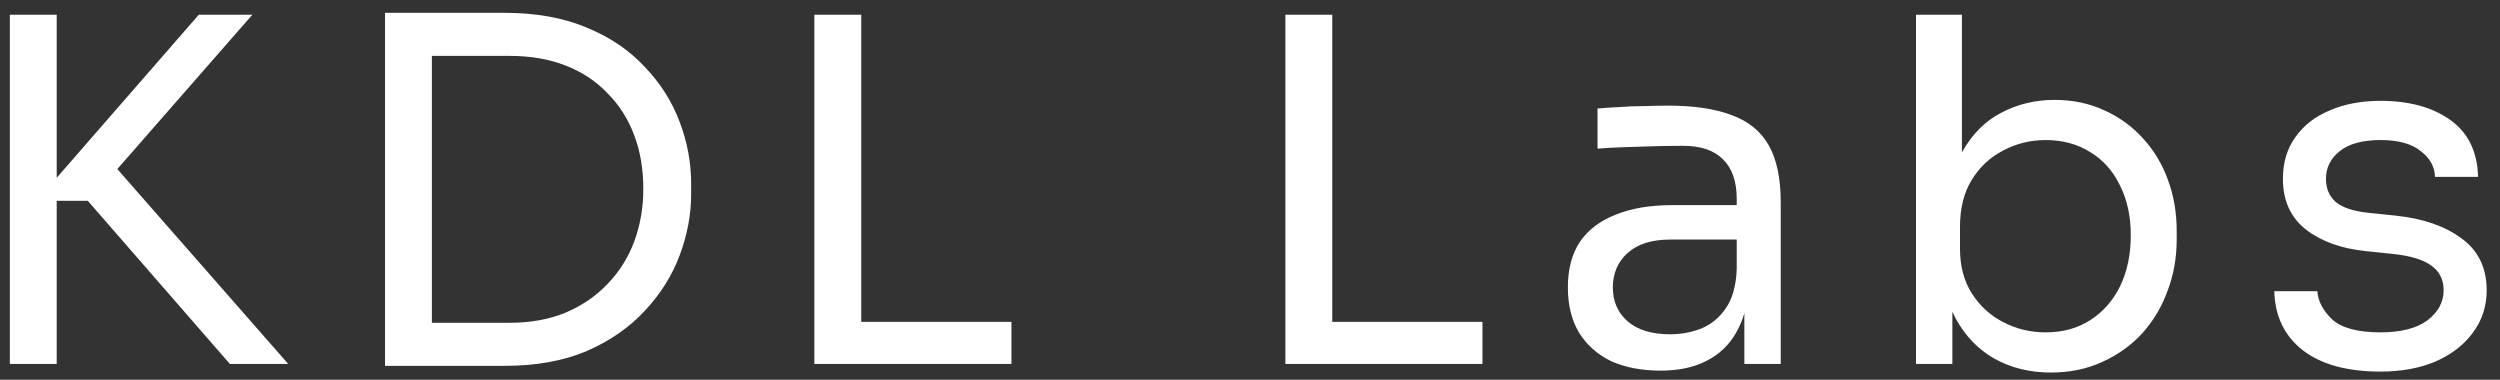 <?xml version="1.0" encoding="UTF-8"?>
<svg xmlns="http://www.w3.org/2000/svg" width="158" height="24" viewBox="0 0 158 24" fill="none">
  <rect x="0" y="0" width="158" height="24" fill="#333333" stroke="none"/>
  <path d="M14.527 23L5.549 12.692H2.315L12.562 0.932H15.948L6.637 11.573L6.365 9.487L18.215 23H14.527ZM0.622 23V0.932H3.584V23H0.622ZM26.691 23.121V20.4H32.193C33.523 20.4 34.702 20.189 35.729 19.765C36.777 19.322 37.664 18.717 38.39 17.952C39.135 17.186 39.7 16.289 40.083 15.261C40.465 14.233 40.657 13.125 40.657 11.936C40.657 10.686 40.465 9.558 40.083 8.55C39.7 7.522 39.135 6.635 38.39 5.89C37.664 5.124 36.777 4.54 35.729 4.136C34.702 3.733 33.523 3.532 32.193 3.532H26.691V0.811H31.89C33.885 0.811 35.619 1.124 37.09 1.748C38.561 2.353 39.78 3.179 40.748 4.227C41.735 5.255 42.471 6.414 42.954 7.704C43.438 8.973 43.68 10.273 43.68 11.603V12.268C43.68 13.558 43.438 14.848 42.954 16.138C42.471 17.428 41.735 18.596 40.748 19.645C39.78 20.692 38.561 21.539 37.09 22.184C35.619 22.808 33.885 23.121 31.89 23.121H26.691ZM24.333 23.121V0.811H27.295V23.121H24.333ZM51.468 23V0.932H54.431V23H51.468ZM53.826 23V20.34H63.923V23H53.826ZM81.237 23V0.932H84.199V23H81.237ZM83.594 23V20.34H93.691V23H83.594ZM110.244 23V18.163H109.761V12.571C109.761 11.462 109.468 10.626 108.884 10.062C108.32 9.497 107.483 9.215 106.375 9.215C105.75 9.215 105.105 9.225 104.44 9.245C103.775 9.265 103.14 9.286 102.536 9.306C101.931 9.326 101.407 9.356 100.964 9.396V6.857C101.407 6.817 101.871 6.787 102.354 6.766C102.858 6.726 103.372 6.706 103.896 6.706C104.42 6.686 104.924 6.676 105.407 6.676C107.06 6.676 108.41 6.877 109.458 7.28C110.506 7.663 111.282 8.298 111.786 9.185C112.29 10.072 112.542 11.271 112.542 12.782V23H110.244ZM104.954 23.423C103.745 23.423 102.697 23.222 101.81 22.819C100.943 22.395 100.268 21.791 99.785 21.005C99.321 20.219 99.089 19.272 99.089 18.163C99.089 17.015 99.341 16.057 99.845 15.291C100.369 14.525 101.125 13.951 102.112 13.568C103.1 13.165 104.289 12.964 105.68 12.964H110.063V15.14H105.559C104.39 15.14 103.493 15.422 102.868 15.987C102.243 16.551 101.931 17.276 101.931 18.163C101.931 19.05 102.243 19.765 102.868 20.309C103.493 20.854 104.39 21.126 105.559 21.126C106.244 21.126 106.899 21.005 107.524 20.763C108.148 20.501 108.662 20.078 109.065 19.493C109.488 18.889 109.72 18.062 109.761 17.015L110.547 18.163C110.446 19.312 110.164 20.279 109.7 21.065C109.257 21.831 108.632 22.416 107.826 22.819C107.04 23.222 106.083 23.423 104.954 23.423ZM129.616 23.544C128.286 23.544 127.097 23.252 126.049 22.668C125.021 22.083 124.205 21.237 123.6 20.128C122.996 19 122.663 17.649 122.603 16.077H123.389V23H121.091V0.932H123.993V11.664L122.966 13.87C123.046 12.117 123.399 10.686 124.024 9.578C124.648 8.469 125.465 7.653 126.472 7.129C127.5 6.585 128.629 6.313 129.858 6.313C131.007 6.313 132.055 6.535 133.002 6.978C133.949 7.401 134.765 7.996 135.451 8.762C136.136 9.507 136.66 10.384 137.022 11.392C137.385 12.379 137.567 13.447 137.567 14.596V15.14C137.567 16.289 137.375 17.367 136.992 18.375C136.629 19.383 136.095 20.279 135.39 21.065C134.685 21.831 133.838 22.436 132.851 22.879C131.883 23.323 130.805 23.544 129.616 23.544ZM129.284 21.005C130.372 21.005 131.319 20.743 132.125 20.219C132.931 19.695 133.556 18.979 133.999 18.073C134.443 17.145 134.665 16.077 134.665 14.868C134.665 13.659 134.433 12.601 133.969 11.694C133.526 10.787 132.901 10.092 132.095 9.608C131.289 9.104 130.352 8.852 129.284 8.852C128.316 8.852 127.419 9.074 126.593 9.517C125.767 9.941 125.102 10.565 124.598 11.392C124.114 12.198 123.872 13.175 123.872 14.324V15.715C123.872 16.823 124.124 17.77 124.628 18.556C125.132 19.342 125.797 19.947 126.623 20.37C127.45 20.793 128.336 21.005 129.284 21.005ZM150.447 23.484C148.331 23.484 146.688 23.03 145.519 22.123C144.371 21.216 143.776 19.977 143.736 18.405H146.456C146.497 19.03 146.809 19.624 147.394 20.189C147.998 20.733 149.016 21.005 150.447 21.005C151.737 21.005 152.724 20.753 153.409 20.249C154.095 19.725 154.437 19.09 154.437 18.345C154.437 17.68 154.185 17.166 153.681 16.803C153.178 16.42 152.361 16.168 151.233 16.047L149.479 15.866C147.948 15.704 146.698 15.251 145.731 14.505C144.764 13.739 144.28 12.671 144.28 11.301C144.28 10.273 144.542 9.396 145.066 8.671C145.59 7.925 146.315 7.361 147.242 6.978C148.17 6.575 149.238 6.373 150.447 6.373C152.261 6.373 153.732 6.777 154.86 7.583C155.989 8.389 156.573 9.588 156.614 11.18H153.893C153.873 10.535 153.571 9.991 152.986 9.548C152.422 9.084 151.575 8.852 150.447 8.852C149.318 8.852 148.462 9.084 147.877 9.548C147.293 10.011 147.001 10.596 147.001 11.301C147.001 11.906 147.202 12.389 147.605 12.752C148.028 13.115 148.714 13.347 149.661 13.447L151.414 13.629C153.147 13.81 154.538 14.294 155.586 15.08C156.634 15.846 157.158 16.934 157.158 18.345C157.158 19.352 156.866 20.249 156.281 21.035C155.717 21.801 154.931 22.405 153.923 22.849C152.916 23.272 151.757 23.484 150.447 23.484Z" fill="white"></path>
</svg>
